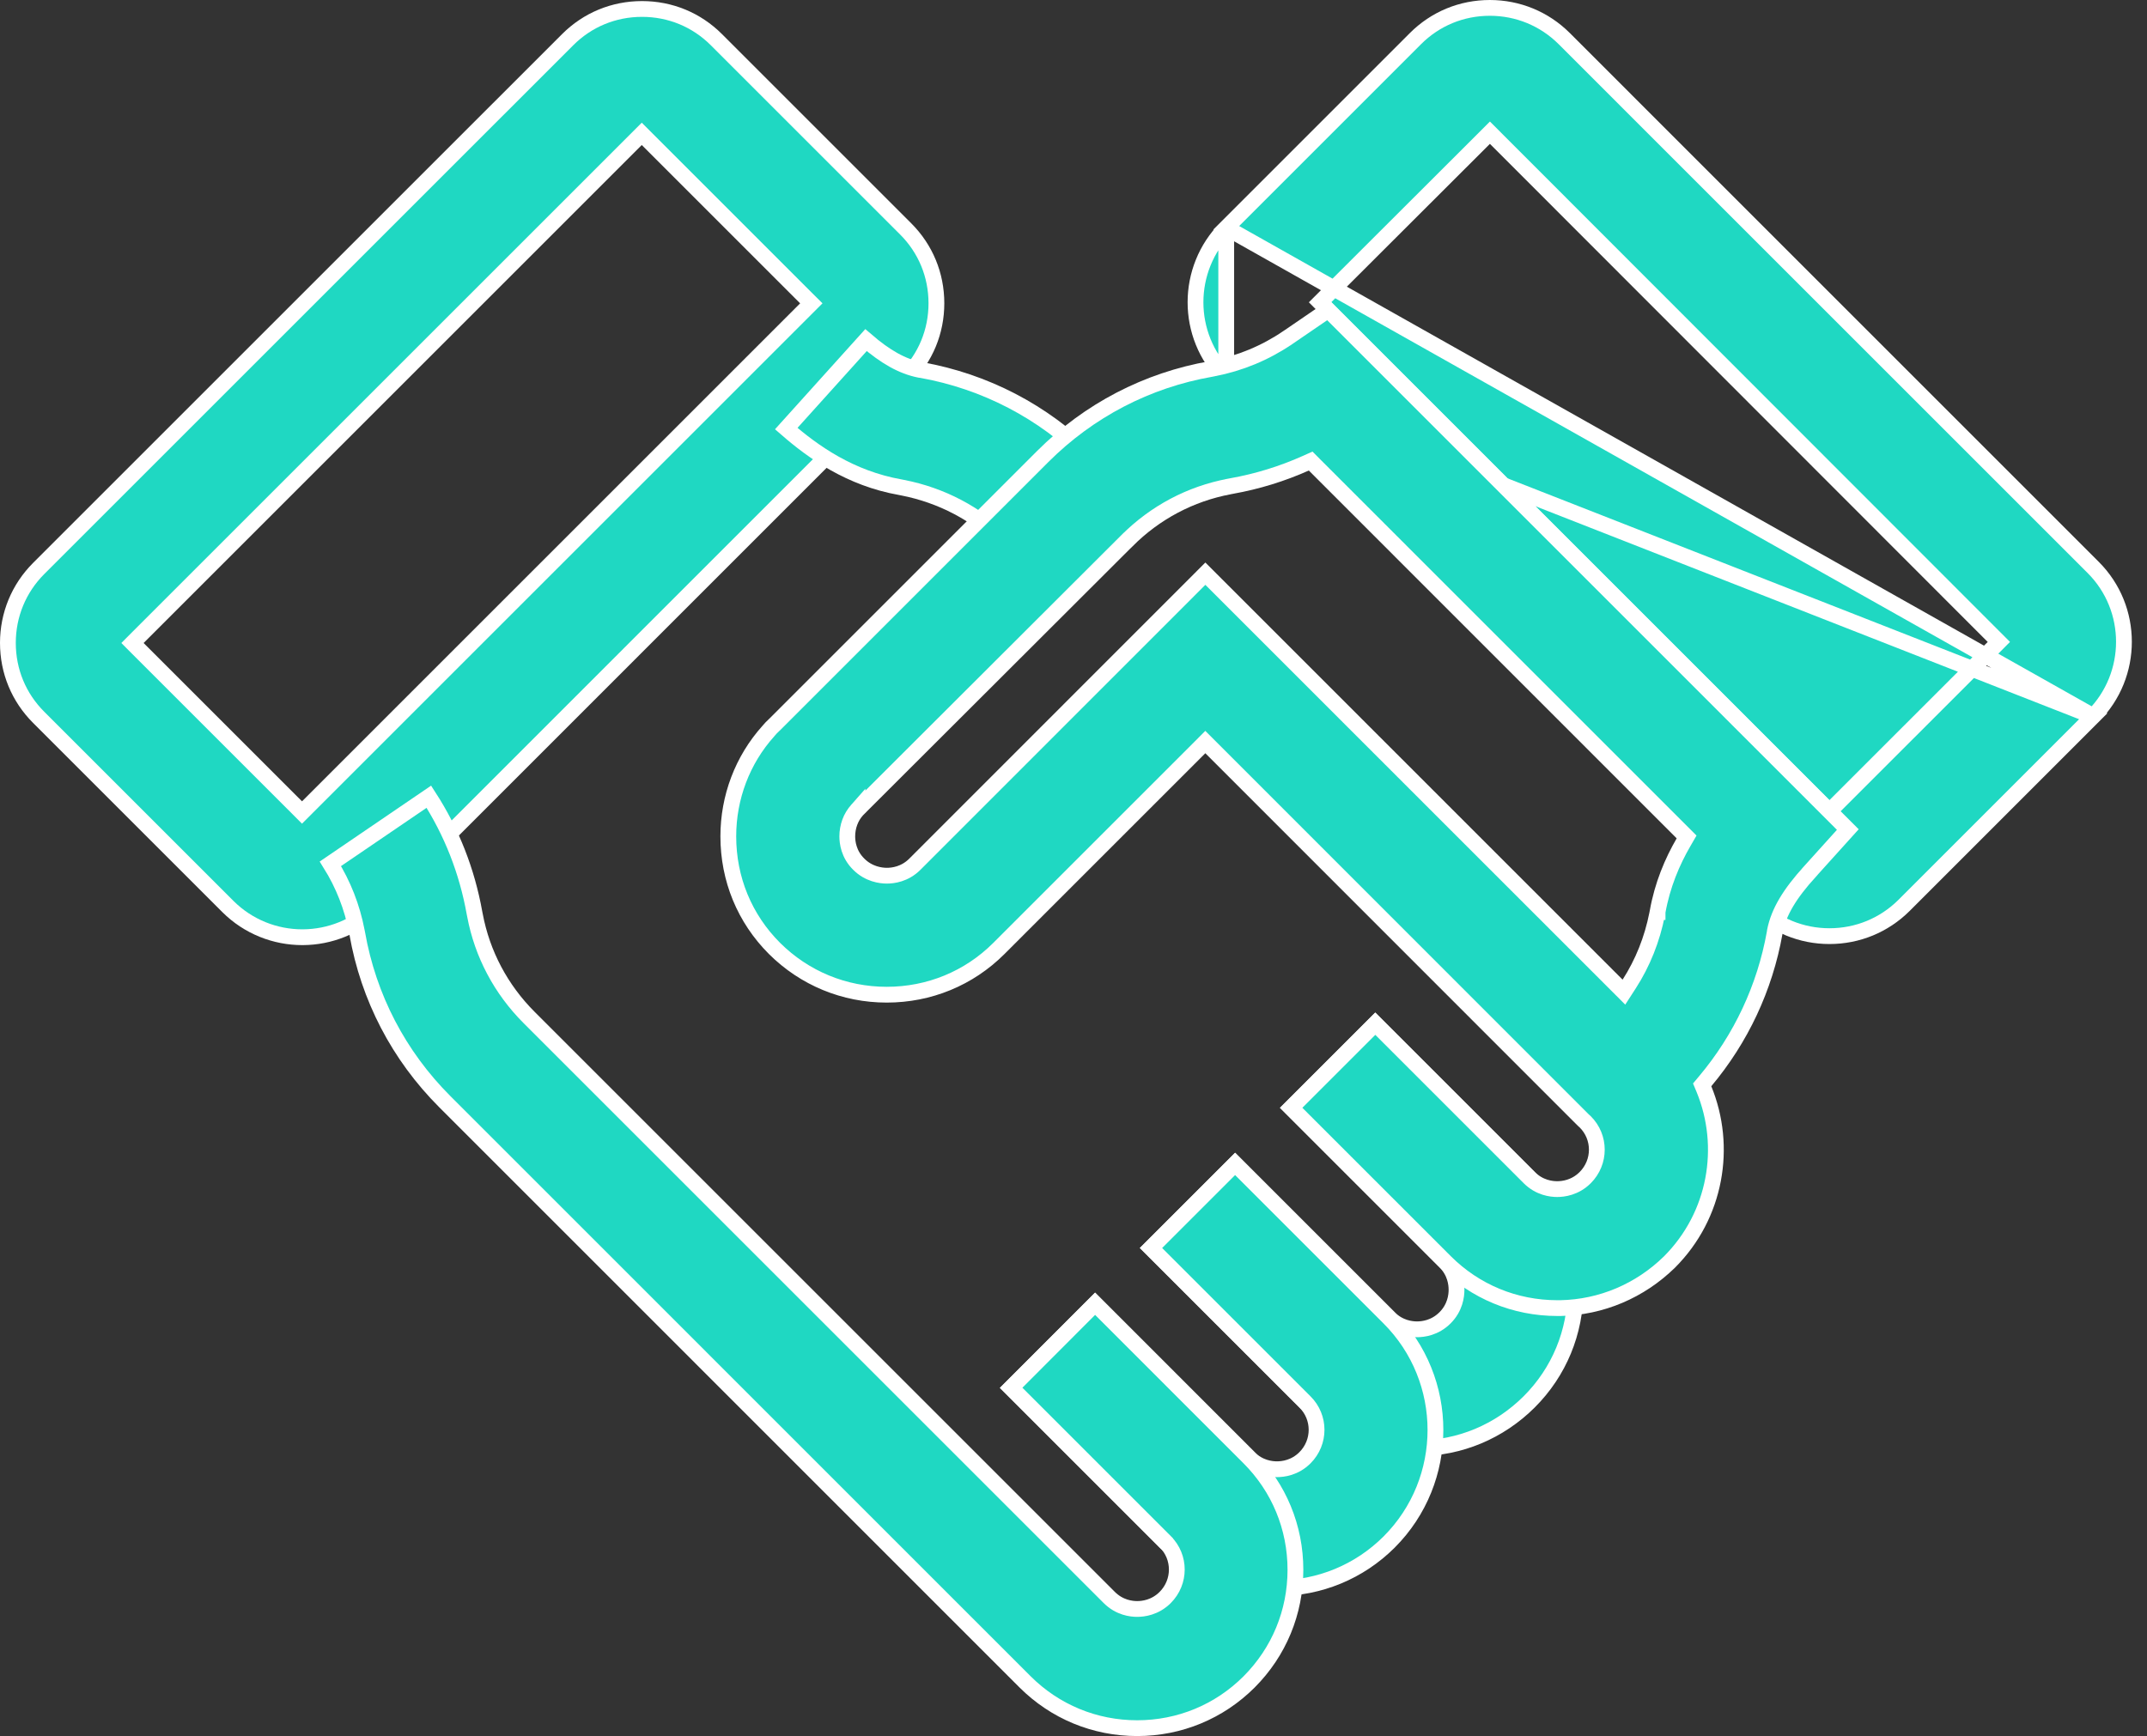 <?xml version="1.0" encoding="UTF-8"?> <svg xmlns="http://www.w3.org/2000/svg" width="68" height="55" viewBox="0 0 68 55" fill="none"><rect x="0" y="0" width="68" height="55" fill="#333333" stroke="none"/><path d="M11.931 28.72C11.282 29.364 10.444 29.686 9.596 29.692H9.574C8.721 29.692 7.866 29.366 7.217 28.718L1.224 22.725C0.594 22.095 0.25 21.264 0.25 20.368C0.25 19.48 0.594 18.642 1.224 18.011L17.978 1.258C18.608 0.628 19.438 0.284 20.334 0.284C21.231 0.284 22.061 0.628 22.691 1.258L28.684 7.251C29.314 7.881 29.658 8.711 29.658 9.608C29.658 10.504 29.314 11.334 28.684 11.964L28.684 11.964L11.931 28.72C11.931 28.72 11.931 28.72 11.931 28.72ZM4.372 20.194L4.196 20.371L4.372 20.548L9.389 25.564L9.565 25.741L9.742 25.564L25.519 9.787L25.696 9.61L25.519 9.434L20.503 4.418L20.326 4.241L20.149 4.418L4.372 20.194Z" fill="#1FD8C2" stroke="white" stroke-width="0.5"></path><path d="M28.514 15.435C26.93 15.155 25.764 14.329 24.902 13.578L27.428 10.775C28.048 11.309 28.574 11.606 29.124 11.716L29.132 11.717L29.14 11.719L29.178 11.723C31.203 12.085 33.04 13.043 34.5 14.495C34.5 14.495 34.5 14.495 34.5 14.495L34.898 14.893L32.225 17.562L31.827 17.164C30.937 16.274 29.816 15.69 28.59 15.45C28.59 15.45 28.59 15.45 28.589 15.45L28.519 15.436L28.519 15.436L28.514 15.435Z" fill="#1FD8C2" stroke="white" stroke-width="0.5"></path><path d="M48.431 44.414C47.484 45.356 46.239 45.878 44.908 45.884H44.885C43.541 45.884 42.281 45.363 41.332 44.414L36.456 39.538L39.12 36.874L43.996 41.75C44.318 42.072 44.693 42.114 44.879 42.114C45.069 42.114 45.445 42.072 45.767 41.75C46.089 41.428 46.131 41.052 46.131 40.861C46.131 40.671 46.089 40.295 45.767 39.973L40.891 35.097L43.555 32.433L48.431 37.309C49.381 38.258 49.901 39.518 49.901 40.861C49.901 42.205 49.381 43.465 48.431 44.414Z" fill="#1FD8C2" stroke="white" stroke-width="0.5"></path><path d="M40.448 50.317H40.4C39.075 50.304 37.833 49.785 36.895 48.847L32.019 43.971L34.683 41.307L39.559 46.183C39.881 46.505 40.257 46.547 40.442 46.547C40.633 46.547 41.009 46.505 41.331 46.183C41.821 45.693 41.822 44.903 41.33 44.414C41.33 44.414 41.33 44.414 41.33 44.414L36.454 39.538L39.118 36.874L43.995 41.751C45.953 43.708 45.953 46.898 43.995 48.855C43.051 49.796 41.791 50.317 40.448 50.317Z" fill="#1FD8C2" stroke="white" stroke-width="0.5"></path><path d="M13.583 25.241C14.306 26.359 14.792 27.601 15.028 28.921L15.028 28.921L15.029 28.926L15.043 28.996C15.274 30.227 15.868 31.345 16.757 32.234C16.757 32.234 16.757 32.234 16.757 32.234L35.133 50.61C35.455 50.932 35.83 50.974 36.016 50.974C36.206 50.974 36.582 50.932 36.904 50.61C37.394 50.12 37.395 49.33 36.904 48.842C36.904 48.842 36.904 48.841 36.904 48.841L32.028 43.965L34.684 41.304L39.56 46.181C40.509 47.13 41.029 48.39 41.029 49.733C41.029 51.076 40.509 52.336 39.56 53.286C38.616 54.229 37.359 54.75 36.016 54.75H36.016C34.673 54.75 33.413 54.229 32.463 53.28C32.463 53.28 32.463 53.28 32.463 53.28L14.087 34.901L14.087 34.901C12.629 33.443 11.671 31.602 11.315 29.574L11.315 29.574L11.314 29.569L11.3 29.499C11.3 29.499 11.3 29.498 11.3 29.498C11.153 28.736 10.873 28.021 10.464 27.366L13.583 25.241Z" fill="#1FD8C2" stroke="white" stroke-width="0.5"></path><path d="M38.837 11.931L38.837 11.931L55.585 28.684C55.585 28.684 55.585 28.684 55.585 28.684C56.215 29.314 57.054 29.658 57.942 29.658H57.942C58.835 29.658 59.671 29.314 60.305 28.684L66.296 22.692L38.837 11.931ZM38.837 11.931C37.54 10.634 37.54 8.52 38.837 7.217M38.837 11.931L38.837 7.217M38.837 7.217C38.837 7.217 38.837 7.217 38.838 7.217M38.837 7.217L38.838 7.217M38.838 7.217L44.83 1.224C45.46 0.594 46.291 0.25 47.187 0.25C48.075 0.25 48.913 0.594 49.544 1.224L66.297 17.978C67.594 19.275 67.594 21.388 66.297 22.691L38.838 7.217ZM41.985 9.4L41.808 9.577L41.985 9.754L57.762 25.53L57.939 25.707L58.115 25.53L63.132 20.514L63.308 20.337L63.132 20.161L47.366 4.381L47.189 4.204L47.012 4.381L41.985 9.4Z" fill="#1FD8C2" stroke="white" stroke-width="0.5"></path><path d="M49.42 41.442H49.324C47.981 41.442 46.721 40.922 45.771 39.972L40.895 35.096L43.559 32.432L48.435 37.308C48.757 37.63 49.133 37.672 49.318 37.672C49.509 37.672 49.885 37.63 50.207 37.308C50.697 36.818 50.698 36.027 50.206 35.539L50.206 35.539L50.197 35.531L50.145 35.484L38.352 23.686L38.175 23.509L37.999 23.686L31.636 30.049C30.687 30.997 29.427 31.513 28.084 31.513C26.74 31.513 25.48 30.992 24.531 30.048C23.582 29.099 23.067 27.848 23.067 26.496C23.067 25.261 23.515 24.074 24.335 23.162L24.341 23.155L24.346 23.149C24.389 23.093 24.44 23.045 24.509 22.978C24.518 22.97 24.527 22.961 24.536 22.952L24.536 22.952L24.54 22.949L33.028 14.46C34.487 13.002 36.327 12.044 38.355 11.689L38.355 11.689L38.361 11.688L38.43 11.674C38.431 11.674 38.431 11.674 38.431 11.674C39.275 11.511 40.066 11.184 40.778 10.701L40.779 10.701L42.065 9.821L58.524 26.281L57.323 27.612C57.323 27.612 57.323 27.612 57.323 27.613C56.684 28.316 56.336 28.891 56.215 29.497L56.214 29.504L56.213 29.512L56.208 29.55C55.896 31.298 55.138 32.907 54.008 34.253L53.911 34.369L53.969 34.508C54.715 36.326 54.354 38.501 52.877 39.981C51.941 40.898 50.718 41.417 49.42 41.442ZM38.176 18.175L51.214 31.213L51.433 31.432L51.601 31.172C52.032 30.503 52.328 29.754 52.484 28.964L52.498 28.893L52.499 28.893L52.499 28.888C52.65 28.04 52.96 27.304 53.324 26.678L53.42 26.512L53.284 26.376L41.635 14.727L41.514 14.605L41.356 14.676C40.612 15.009 39.823 15.253 39.009 15.398L39.009 15.398L39.004 15.399L38.936 15.412C38.935 15.413 38.935 15.413 38.934 15.413C37.703 15.644 36.585 16.238 35.697 17.127C35.697 17.127 35.696 17.127 35.696 17.127L27.199 25.61L27.199 25.611L27.165 25.645L27.165 25.645L27.159 25.651L27.159 25.65L27.152 25.658C26.943 25.885 26.835 26.192 26.835 26.496C26.835 26.686 26.877 27.063 27.2 27.38C27.515 27.695 27.896 27.743 28.087 27.743C28.278 27.743 28.654 27.701 28.976 27.379L28.976 27.379L38.176 18.175Z" fill="#1FD8C2" stroke="white" stroke-width="0.5"></path></svg> 